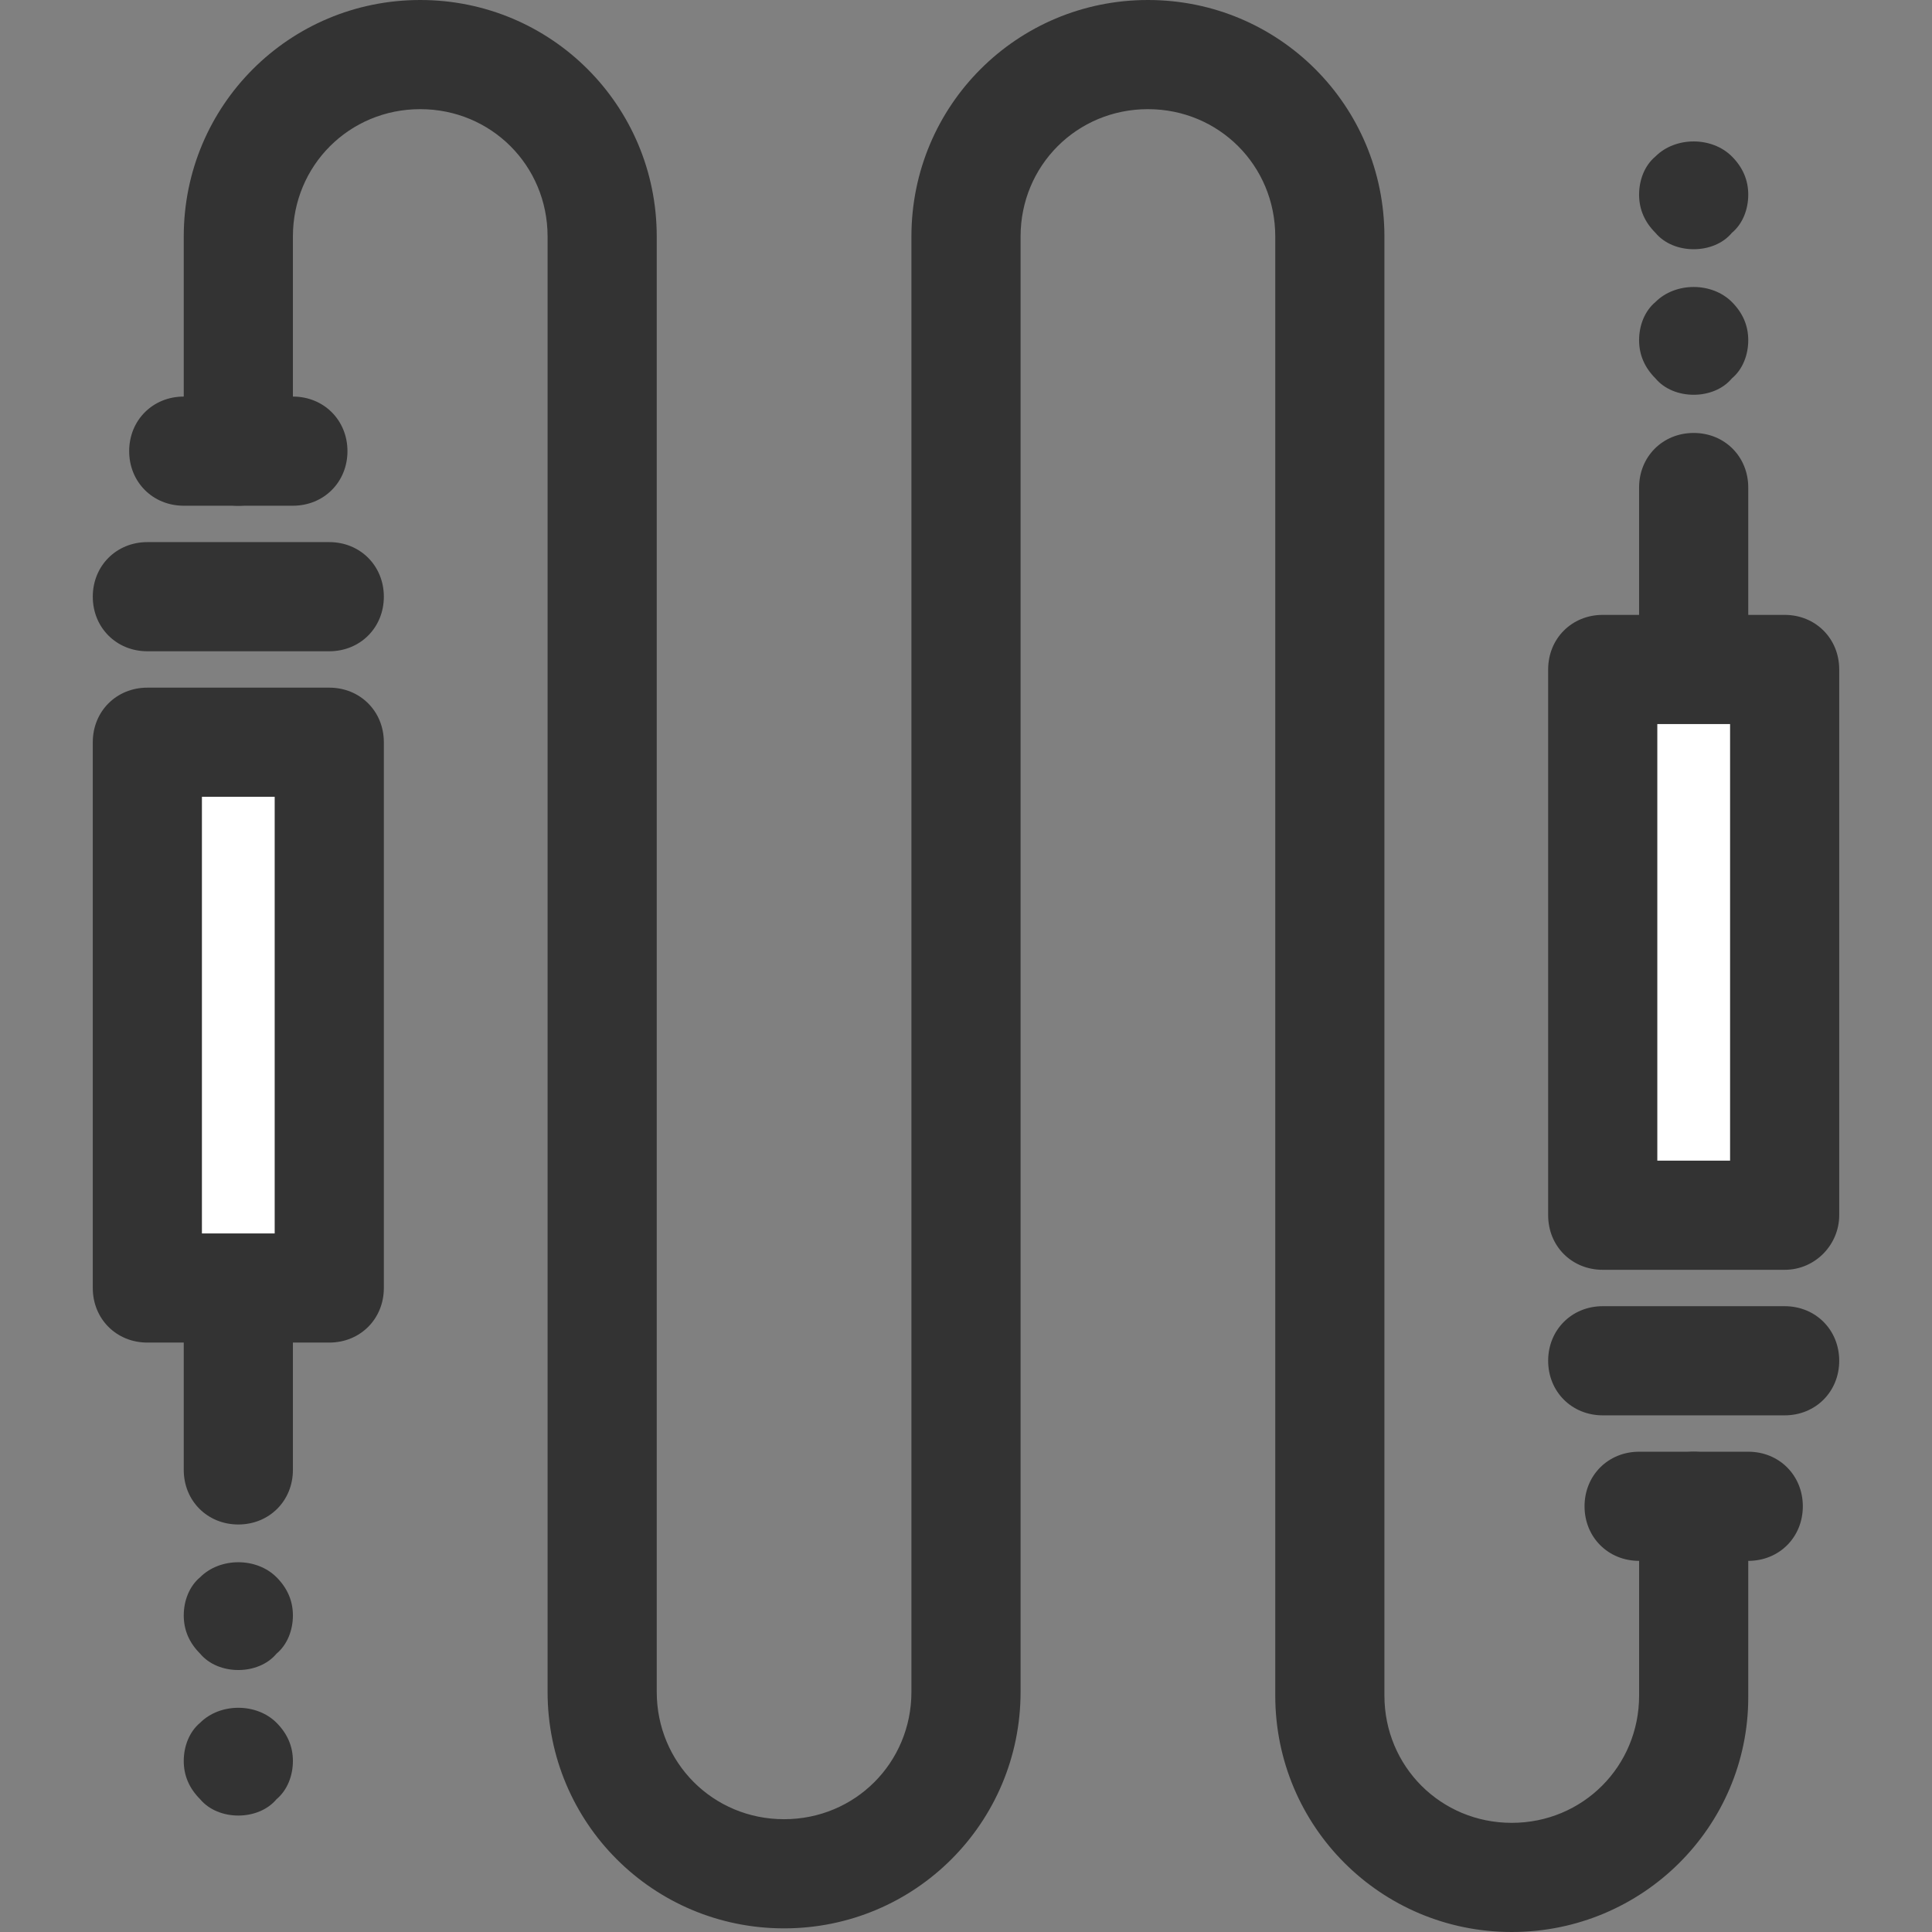 <?xml version="1.0" encoding="UTF-8"?> <svg xmlns="http://www.w3.org/2000/svg" width="84" height="84" viewBox="0 0 84 84" fill="none"><rect x="0" y="0" width="84" height="84" fill="#808080" stroke="none"/><path d="M10.362 66.282C9.017 66.282 7.989 65.254 7.989 63.909V56C7.989 54.655 9.017 53.627 10.362 53.627C11.706 53.627 12.735 54.655 12.735 56V63.909C12.735 65.254 11.706 66.282 10.362 66.282Z" fill="#333333"></path><path d="M10.362 78.937C9.729 78.937 9.096 78.7 8.701 78.226C8.226 77.751 7.989 77.197 7.989 76.564C7.989 75.932 8.226 75.299 8.701 74.903C9.571 74.034 11.153 74.034 12.023 74.903C12.497 75.378 12.735 75.932 12.735 76.564C12.735 77.197 12.497 77.83 12.023 78.226C11.627 78.7 10.994 78.937 10.362 78.937Z" fill="#333333"></path><path d="M10.362 72.61C9.729 72.61 9.096 72.373 8.701 71.898C8.226 71.424 7.989 70.87 7.989 70.237C7.989 69.605 8.226 68.972 8.701 68.576C9.571 67.706 11.153 67.706 12.023 68.576C12.497 69.051 12.735 69.605 12.735 70.237C12.735 70.87 12.497 71.503 12.023 71.898C11.627 72.373 10.994 72.61 10.362 72.61Z" fill="#333333"></path><path d="M14.316 32.272H6.407V56H14.316V32.272Z" fill="white"></path><path d="M14.316 58.373H6.407C5.062 58.373 4.034 57.345 4.034 56V32.271C4.034 30.927 5.062 29.898 6.407 29.898H14.316C15.661 29.898 16.689 30.927 16.689 32.271V56C16.689 57.345 15.661 58.373 14.316 58.373ZM8.779 53.627H11.943V34.644H8.779V53.627Z" fill="#333333"></path><path d="M14.316 28.316H6.407C5.062 28.316 4.034 27.288 4.034 25.943C4.034 24.599 5.062 23.57 6.407 23.57H14.316C15.661 23.57 16.689 24.599 16.689 25.943C16.689 27.288 15.661 28.316 14.316 28.316Z" fill="#333333"></path><path d="M12.734 21.988H7.989C6.644 21.988 5.616 20.96 5.616 19.615C5.616 18.27 6.644 17.242 7.989 17.242H12.734C14.079 17.242 15.107 18.27 15.107 19.615C15.107 20.96 14.079 21.988 12.734 21.988Z" fill="#333333"></path><path d="M73.638 31.48C72.293 31.48 71.265 30.451 71.265 29.107V21.197C71.265 19.852 72.293 18.824 73.638 18.824C74.983 18.824 76.011 19.852 76.011 21.197V29.107C76.011 30.372 74.983 31.48 73.638 31.48Z" fill="#333333"></path><path d="M73.638 10.836C73.005 10.836 72.373 10.599 71.977 10.124C71.502 9.649 71.265 9.096 71.265 8.463C71.265 7.83 71.502 7.197 71.977 6.802C72.847 5.932 74.429 5.932 75.299 6.802C75.774 7.277 76.011 7.83 76.011 8.463C76.011 9.096 75.774 9.729 75.299 10.124C74.904 10.599 74.271 10.836 73.638 10.836Z" fill="#333333"></path><path d="M73.638 17.164C73.005 17.164 72.373 16.927 71.977 16.452C71.502 15.977 71.265 15.424 71.265 14.791C71.265 14.158 71.502 13.526 71.977 13.13C72.847 12.26 74.429 12.26 75.299 13.13C75.774 13.605 76.011 14.158 76.011 14.791C76.011 15.424 75.774 16.057 75.299 16.452C74.904 16.927 74.271 17.164 73.638 17.164Z" fill="#333333"></path><path d="M77.593 29.107H69.684V52.836H77.593V29.107Z" fill="white"></path><path d="M77.594 55.209H69.684C68.339 55.209 67.311 54.181 67.311 52.836V29.107C67.311 27.763 68.339 26.734 69.684 26.734H77.594C78.938 26.734 79.966 27.763 79.966 29.107V52.836C79.966 54.102 78.938 55.209 77.594 55.209ZM72.057 50.463H75.221V31.48H72.057V50.463Z" fill="#333333"></path><path d="M77.594 61.537H69.684C68.339 61.537 67.311 60.508 67.311 59.164C67.311 57.819 68.339 56.791 69.684 56.791H77.594C78.938 56.791 79.966 57.819 79.966 59.164C79.966 60.508 78.938 61.537 77.594 61.537Z" fill="#333333"></path><path d="M76.011 67.864H71.266C69.921 67.864 68.893 66.836 68.893 65.491C68.893 64.146 69.921 63.118 71.266 63.118H76.011C77.356 63.118 78.384 64.146 78.384 65.491C78.384 66.836 77.356 67.864 76.011 67.864Z" fill="#333333"></path><path d="M65.729 84C60.034 84 55.446 79.412 55.446 73.718V10.283C55.446 7.198 52.994 4.746 49.91 4.746C46.825 4.746 44.373 7.198 44.373 10.283V73.559C44.373 79.254 39.785 83.842 34.09 83.842C28.395 83.842 23.808 79.254 23.808 73.559V10.283C23.808 7.198 21.356 4.746 18.271 4.746C15.187 4.746 12.735 7.198 12.735 10.283V19.616C12.735 20.96 11.706 21.989 10.362 21.989C9.017 21.989 7.989 20.96 7.989 19.616V10.283C7.989 4.588 12.576 0 18.271 0C23.966 0 28.554 4.588 28.554 10.283V73.559C28.554 76.644 31.006 79.096 34.09 79.096C37.175 79.096 39.627 76.644 39.627 73.559V10.283C39.627 4.588 44.215 0 49.91 0C55.605 0 60.192 4.588 60.192 10.283V73.718C60.192 76.802 62.644 79.254 65.729 79.254C68.814 79.254 71.266 76.802 71.266 73.718V65.492C71.266 64.147 72.294 63.119 73.638 63.119C74.983 63.119 76.011 64.147 76.011 65.492V73.797C76.011 79.412 71.424 84 65.729 84Z" fill="#333333"></path></svg> 